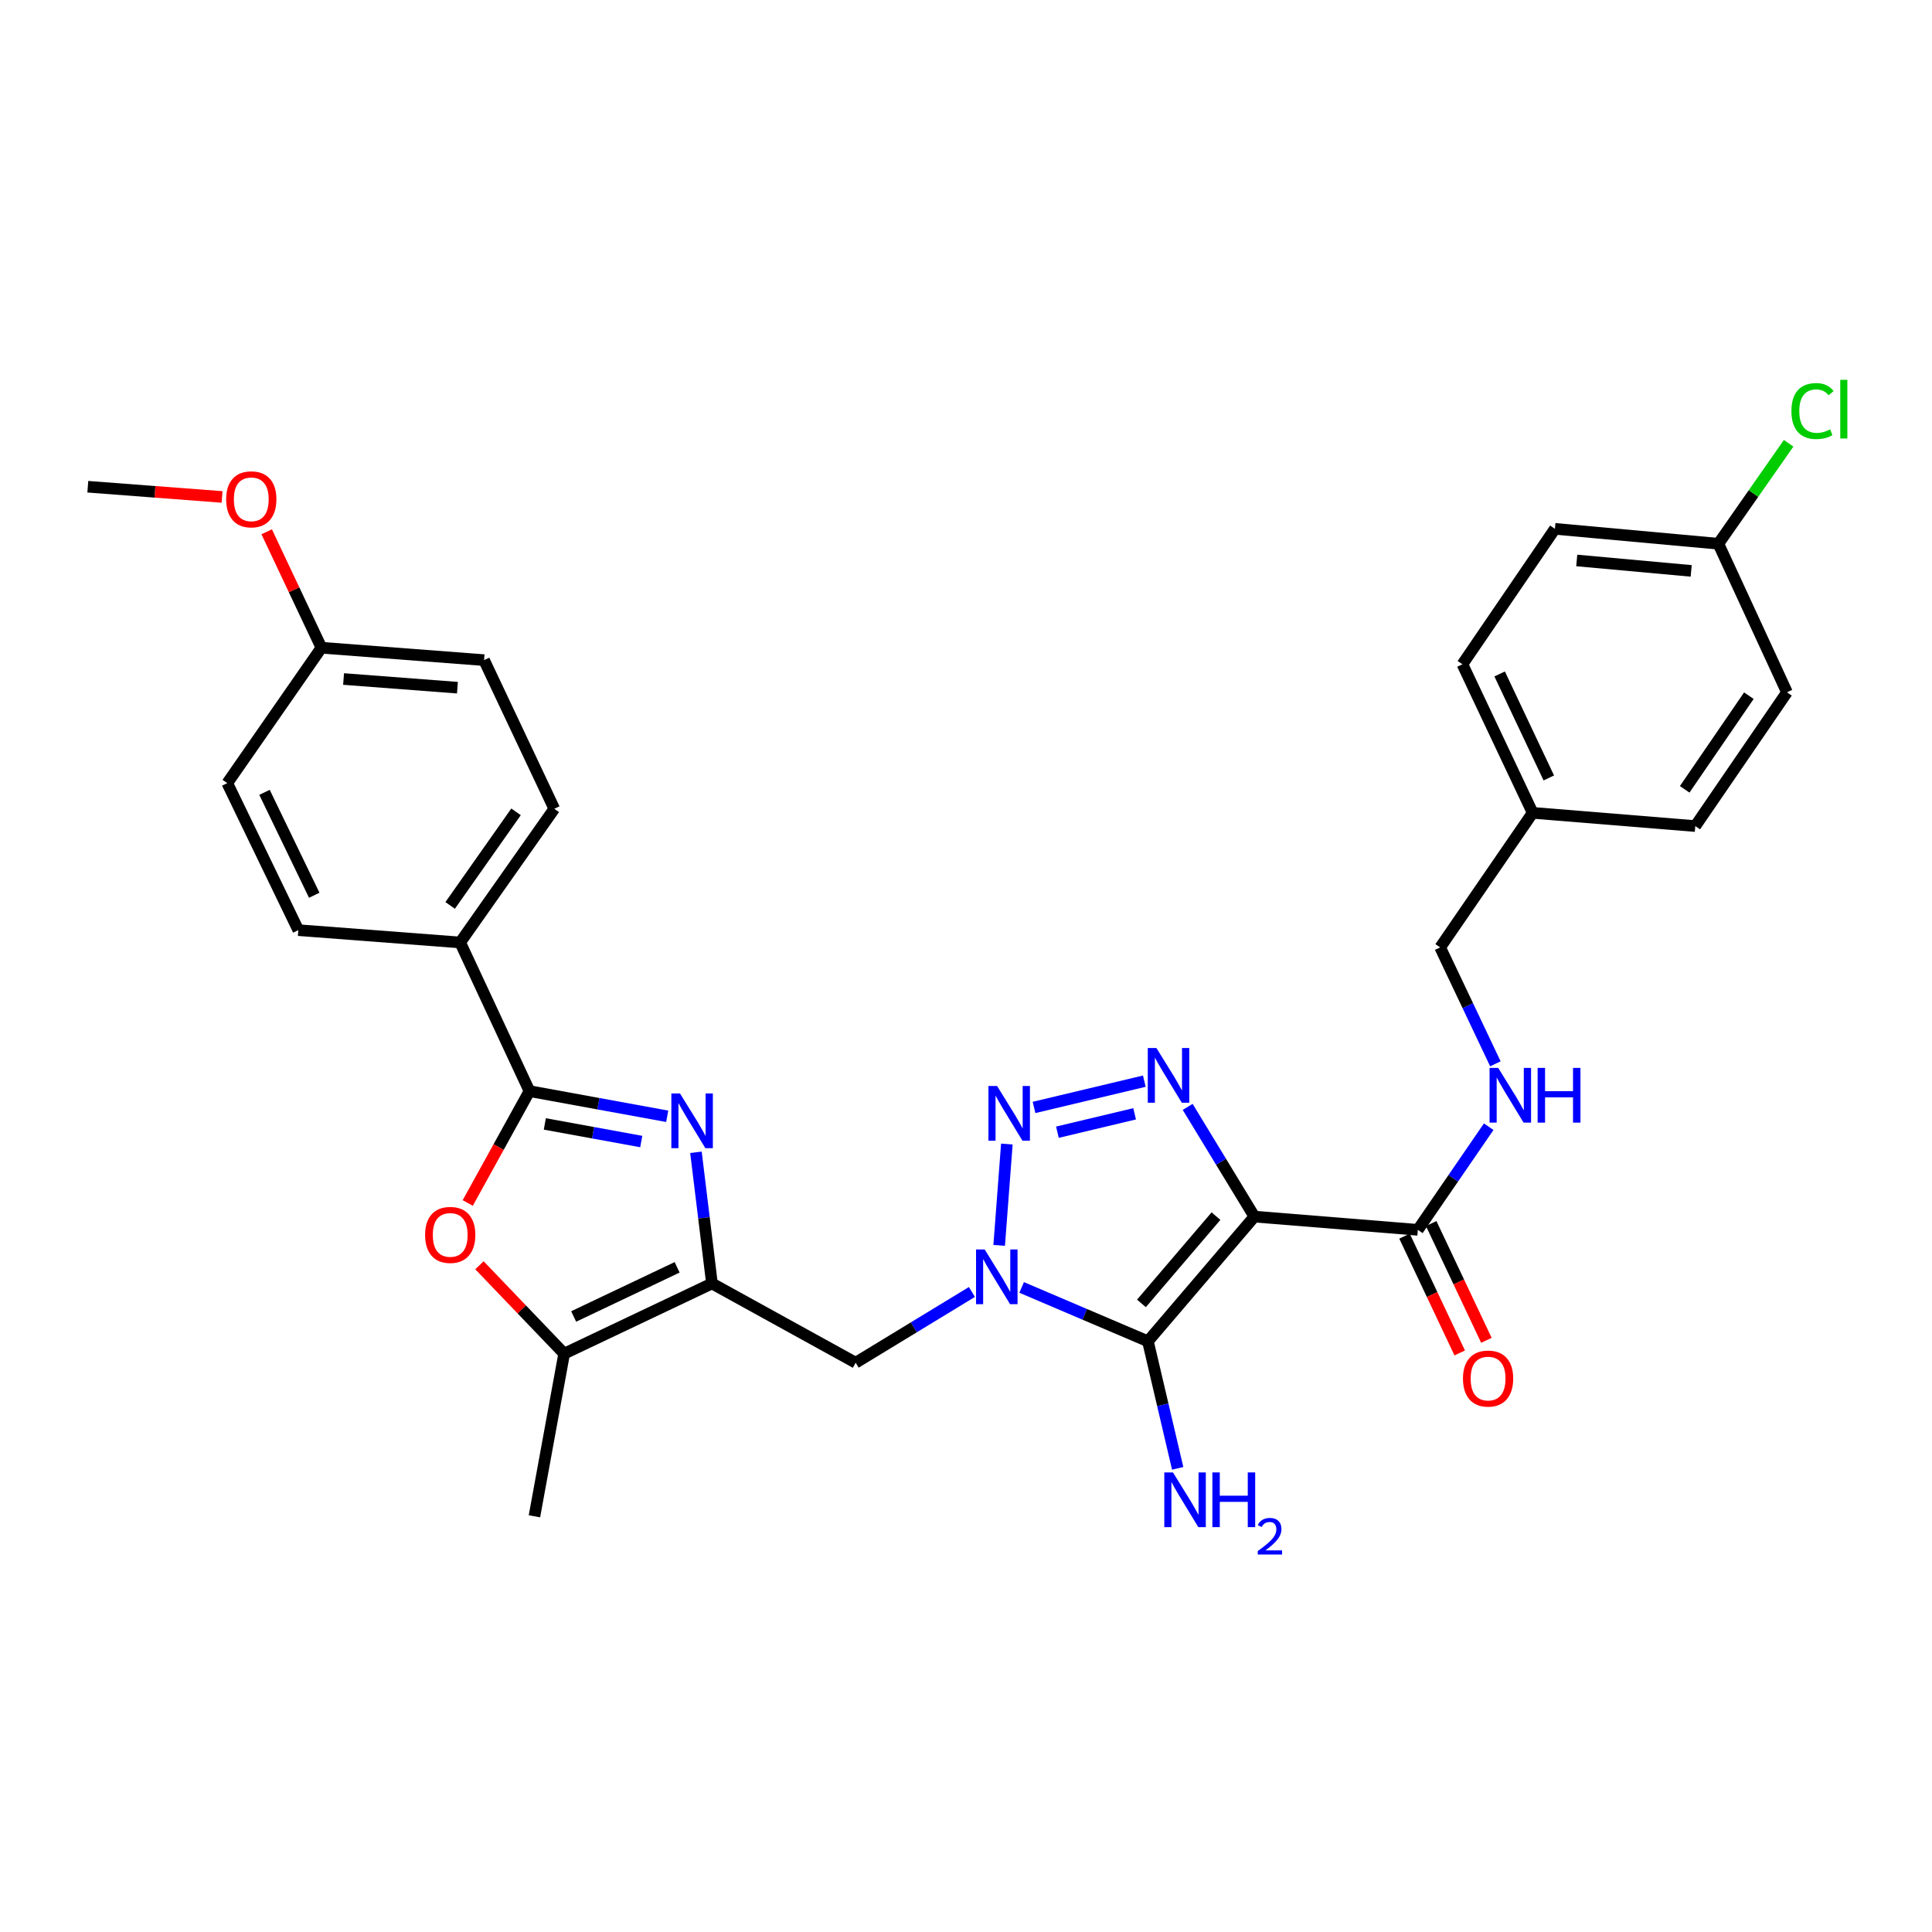 <?xml version='1.0' encoding='iso-8859-1'?>
<svg version='1.1' baseProfile='full'
              xmlns='http://www.w3.org/2000/svg'
                      xmlns:rdkit='http://www.rdkit.org/xml'
                      xmlns:xlink='http://www.w3.org/1999/xlink'
                  xml:space='preserve'
width='1000px' height='1000px' viewBox='0 0 1000 1000'>
<!-- END OF HEADER -->
<rect style='opacity:1.0;fill:#FFFFFF;stroke:none' width='1000' height='1000' x='0' y='0'> </rect>
<path class='bond-1' d='M 649.269,629.712 L 594.153,694.24' style='fill:none;fill-rule:evenodd;stroke:#000000;stroke-width:6px;stroke-linecap:butt;stroke-linejoin:miter;stroke-opacity:1' />
<path class='bond-1' d='M 629.387,629.471 L 590.805,674.64' style='fill:none;fill-rule:evenodd;stroke:#000000;stroke-width:6px;stroke-linecap:butt;stroke-linejoin:miter;stroke-opacity:1' />
<path class='bond-3' d='M 649.269,629.712 L 632.004,601.316' style='fill:none;fill-rule:evenodd;stroke:#000000;stroke-width:6px;stroke-linecap:butt;stroke-linejoin:miter;stroke-opacity:1' />
<path class='bond-3' d='M 632.004,601.316 L 614.738,572.921' style='fill:none;fill-rule:evenodd;stroke:#0000FF;stroke-width:6px;stroke-linecap:butt;stroke-linejoin:miter;stroke-opacity:1' />
<path class='bond-10' d='M 649.269,629.712 L 733.875,636.56' style='fill:none;fill-rule:evenodd;stroke:#000000;stroke-width:6px;stroke-linecap:butt;stroke-linejoin:miter;stroke-opacity:1' />
<path class='bond-0' d='M 528.803,666.376 L 561.478,680.308' style='fill:none;fill-rule:evenodd;stroke:#0000FF;stroke-width:6px;stroke-linecap:butt;stroke-linejoin:miter;stroke-opacity:1' />
<path class='bond-0' d='M 561.478,680.308 L 594.153,694.24' style='fill:none;fill-rule:evenodd;stroke:#000000;stroke-width:6px;stroke-linecap:butt;stroke-linejoin:miter;stroke-opacity:1' />
<path class='bond-8' d='M 503.059,668.726 L 472.974,687.033' style='fill:none;fill-rule:evenodd;stroke:#0000FF;stroke-width:6px;stroke-linecap:butt;stroke-linejoin:miter;stroke-opacity:1' />
<path class='bond-8' d='M 472.974,687.033 L 442.889,705.34' style='fill:none;fill-rule:evenodd;stroke:#000000;stroke-width:6px;stroke-linecap:butt;stroke-linejoin:miter;stroke-opacity:1' />
<path class='bond-31' d='M 517.171,644.609 L 521.149,592.149' style='fill:none;fill-rule:evenodd;stroke:#0000FF;stroke-width:6px;stroke-linecap:butt;stroke-linejoin:miter;stroke-opacity:1' />
<path class='bond-13' d='M 594.153,694.24 L 601.861,727.128' style='fill:none;fill-rule:evenodd;stroke:#000000;stroke-width:6px;stroke-linecap:butt;stroke-linejoin:miter;stroke-opacity:1' />
<path class='bond-13' d='M 601.861,727.128 L 609.569,760.016' style='fill:none;fill-rule:evenodd;stroke:#0000FF;stroke-width:6px;stroke-linecap:butt;stroke-linejoin:miter;stroke-opacity:1' />
<path class='bond-2' d='M 535.212,573.211 L 592.299,559.608' style='fill:none;fill-rule:evenodd;stroke:#0000FF;stroke-width:6px;stroke-linecap:butt;stroke-linejoin:miter;stroke-opacity:1' />
<path class='bond-2' d='M 547.316,586.03 L 587.277,576.507' style='fill:none;fill-rule:evenodd;stroke:#0000FF;stroke-width:6px;stroke-linecap:butt;stroke-linejoin:miter;stroke-opacity:1' />
<path class='bond-4' d='M 360.22,596.425 L 364.365,630.372' style='fill:none;fill-rule:evenodd;stroke:#0000FF;stroke-width:6px;stroke-linecap:butt;stroke-linejoin:miter;stroke-opacity:1' />
<path class='bond-4' d='M 364.365,630.372 L 368.509,664.318' style='fill:none;fill-rule:evenodd;stroke:#000000;stroke-width:6px;stroke-linecap:butt;stroke-linejoin:miter;stroke-opacity:1' />
<path class='bond-6' d='M 345.353,577.792 L 309.702,571.276' style='fill:none;fill-rule:evenodd;stroke:#0000FF;stroke-width:6px;stroke-linecap:butt;stroke-linejoin:miter;stroke-opacity:1' />
<path class='bond-6' d='M 309.702,571.276 L 274.051,564.76' style='fill:none;fill-rule:evenodd;stroke:#000000;stroke-width:6px;stroke-linecap:butt;stroke-linejoin:miter;stroke-opacity:1' />
<path class='bond-6' d='M 331.912,590.863 L 306.956,586.302' style='fill:none;fill-rule:evenodd;stroke:#0000FF;stroke-width:6px;stroke-linecap:butt;stroke-linejoin:miter;stroke-opacity:1' />
<path class='bond-6' d='M 306.956,586.302 L 282,581.741' style='fill:none;fill-rule:evenodd;stroke:#000000;stroke-width:6px;stroke-linecap:butt;stroke-linejoin:miter;stroke-opacity:1' />
<path class='bond-5' d='M 368.509,664.318 L 442.889,705.34' style='fill:none;fill-rule:evenodd;stroke:#000000;stroke-width:6px;stroke-linecap:butt;stroke-linejoin:miter;stroke-opacity:1' />
<path class='bond-9' d='M 368.509,664.318 L 292.008,700.655' style='fill:none;fill-rule:evenodd;stroke:#000000;stroke-width:6px;stroke-linecap:butt;stroke-linejoin:miter;stroke-opacity:1' />
<path class='bond-9' d='M 350.48,655.971 L 296.929,681.407' style='fill:none;fill-rule:evenodd;stroke:#000000;stroke-width:6px;stroke-linecap:butt;stroke-linejoin:miter;stroke-opacity:1' />
<path class='bond-12' d='M 274.051,564.76 L 238.181,487.817' style='fill:none;fill-rule:evenodd;stroke:#000000;stroke-width:6px;stroke-linecap:butt;stroke-linejoin:miter;stroke-opacity:1' />
<path class='bond-33' d='M 274.051,564.76 L 258.077,593.712' style='fill:none;fill-rule:evenodd;stroke:#000000;stroke-width:6px;stroke-linecap:butt;stroke-linejoin:miter;stroke-opacity:1' />
<path class='bond-33' d='M 258.077,593.712 L 242.102,622.664' style='fill:none;fill-rule:evenodd;stroke:#FF0000;stroke-width:6px;stroke-linecap:butt;stroke-linejoin:miter;stroke-opacity:1' />
<path class='bond-7' d='M 248.161,654.897 L 270.084,677.776' style='fill:none;fill-rule:evenodd;stroke:#FF0000;stroke-width:6px;stroke-linecap:butt;stroke-linejoin:miter;stroke-opacity:1' />
<path class='bond-7' d='M 270.084,677.776 L 292.008,700.655' style='fill:none;fill-rule:evenodd;stroke:#000000;stroke-width:6px;stroke-linecap:butt;stroke-linejoin:miter;stroke-opacity:1' />
<path class='bond-28' d='M 292.008,700.655 L 276.622,784.837' style='fill:none;fill-rule:evenodd;stroke:#000000;stroke-width:6px;stroke-linecap:butt;stroke-linejoin:miter;stroke-opacity:1' />
<path class='bond-11' d='M 733.875,636.56 L 752.215,609.87' style='fill:none;fill-rule:evenodd;stroke:#000000;stroke-width:6px;stroke-linecap:butt;stroke-linejoin:miter;stroke-opacity:1' />
<path class='bond-11' d='M 752.215,609.87 L 770.555,583.18' style='fill:none;fill-rule:evenodd;stroke:#0000FF;stroke-width:6px;stroke-linecap:butt;stroke-linejoin:miter;stroke-opacity:1' />
<path class='bond-14' d='M 726.97,639.825 L 741.26,670.052' style='fill:none;fill-rule:evenodd;stroke:#000000;stroke-width:6px;stroke-linecap:butt;stroke-linejoin:miter;stroke-opacity:1' />
<path class='bond-14' d='M 741.26,670.052 L 755.549,700.279' style='fill:none;fill-rule:evenodd;stroke:#FF0000;stroke-width:6px;stroke-linecap:butt;stroke-linejoin:miter;stroke-opacity:1' />
<path class='bond-14' d='M 740.78,633.296 L 755.069,663.523' style='fill:none;fill-rule:evenodd;stroke:#000000;stroke-width:6px;stroke-linecap:butt;stroke-linejoin:miter;stroke-opacity:1' />
<path class='bond-14' d='M 755.069,663.523 L 769.359,693.75' style='fill:none;fill-rule:evenodd;stroke:#FF0000;stroke-width:6px;stroke-linecap:butt;stroke-linejoin:miter;stroke-opacity:1' />
<path class='bond-17' d='M 774.013,550.63 L 759.719,520.505' style='fill:none;fill-rule:evenodd;stroke:#0000FF;stroke-width:6px;stroke-linecap:butt;stroke-linejoin:miter;stroke-opacity:1' />
<path class='bond-17' d='M 759.719,520.505 L 745.425,490.38' style='fill:none;fill-rule:evenodd;stroke:#000000;stroke-width:6px;stroke-linecap:butt;stroke-linejoin:miter;stroke-opacity:1' />
<path class='bond-15' d='M 238.181,487.817 L 286.899,418.622' style='fill:none;fill-rule:evenodd;stroke:#000000;stroke-width:6px;stroke-linecap:butt;stroke-linejoin:miter;stroke-opacity:1' />
<path class='bond-15' d='M 232.999,468.645 L 267.102,420.208' style='fill:none;fill-rule:evenodd;stroke:#000000;stroke-width:6px;stroke-linecap:butt;stroke-linejoin:miter;stroke-opacity:1' />
<path class='bond-16' d='M 238.181,487.817 L 154.415,481.444' style='fill:none;fill-rule:evenodd;stroke:#000000;stroke-width:6px;stroke-linecap:butt;stroke-linejoin:miter;stroke-opacity:1' />
<path class='bond-22' d='M 286.899,418.622 L 250.553,341.68' style='fill:none;fill-rule:evenodd;stroke:#000000;stroke-width:6px;stroke-linecap:butt;stroke-linejoin:miter;stroke-opacity:1' />
<path class='bond-21' d='M 154.415,481.444 L 117.637,405.35' style='fill:none;fill-rule:evenodd;stroke:#000000;stroke-width:6px;stroke-linecap:butt;stroke-linejoin:miter;stroke-opacity:1' />
<path class='bond-21' d='M 162.651,463.383 L 136.906,410.117' style='fill:none;fill-rule:evenodd;stroke:#000000;stroke-width:6px;stroke-linecap:butt;stroke-linejoin:miter;stroke-opacity:1' />
<path class='bond-19' d='M 745.425,490.38 L 793.303,420.727' style='fill:none;fill-rule:evenodd;stroke:#000000;stroke-width:6px;stroke-linecap:butt;stroke-linejoin:miter;stroke-opacity:1' />
<path class='bond-18' d='M 889.432,281.437 L 804.818,273.723' style='fill:none;fill-rule:evenodd;stroke:#000000;stroke-width:6px;stroke-linecap:butt;stroke-linejoin:miter;stroke-opacity:1' />
<path class='bond-18' d='M 875.354,295.492 L 816.124,290.092' style='fill:none;fill-rule:evenodd;stroke:#000000;stroke-width:6px;stroke-linecap:butt;stroke-linejoin:miter;stroke-opacity:1' />
<path class='bond-23' d='M 889.432,281.437 L 907.614,255.439' style='fill:none;fill-rule:evenodd;stroke:#000000;stroke-width:6px;stroke-linecap:butt;stroke-linejoin:miter;stroke-opacity:1' />
<path class='bond-23' d='M 907.614,255.439 L 925.796,229.441' style='fill:none;fill-rule:evenodd;stroke:#00CC00;stroke-width:6px;stroke-linecap:butt;stroke-linejoin:miter;stroke-opacity:1' />
<path class='bond-32' d='M 889.432,281.437 L 924.929,358.329' style='fill:none;fill-rule:evenodd;stroke:#000000;stroke-width:6px;stroke-linecap:butt;stroke-linejoin:miter;stroke-opacity:1' />
<path class='bond-26' d='M 793.303,420.727 L 877.476,427.575' style='fill:none;fill-rule:evenodd;stroke:#000000;stroke-width:6px;stroke-linecap:butt;stroke-linejoin:miter;stroke-opacity:1' />
<path class='bond-27' d='M 793.303,420.727 L 756.949,343.826' style='fill:none;fill-rule:evenodd;stroke:#000000;stroke-width:6px;stroke-linecap:butt;stroke-linejoin:miter;stroke-opacity:1' />
<path class='bond-27' d='M 801.659,402.663 L 776.211,348.833' style='fill:none;fill-rule:evenodd;stroke:#000000;stroke-width:6px;stroke-linecap:butt;stroke-linejoin:miter;stroke-opacity:1' />
<path class='bond-20' d='M 166.372,335.264 L 117.637,405.35' style='fill:none;fill-rule:evenodd;stroke:#000000;stroke-width:6px;stroke-linecap:butt;stroke-linejoin:miter;stroke-opacity:1' />
<path class='bond-29' d='M 166.372,335.264 L 152.203,305.257' style='fill:none;fill-rule:evenodd;stroke:#000000;stroke-width:6px;stroke-linecap:butt;stroke-linejoin:miter;stroke-opacity:1' />
<path class='bond-29' d='M 152.203,305.257 L 138.034,275.25' style='fill:none;fill-rule:evenodd;stroke:#FF0000;stroke-width:6px;stroke-linecap:butt;stroke-linejoin:miter;stroke-opacity:1' />
<path class='bond-34' d='M 166.372,335.264 L 250.553,341.68' style='fill:none;fill-rule:evenodd;stroke:#000000;stroke-width:6px;stroke-linecap:butt;stroke-linejoin:miter;stroke-opacity:1' />
<path class='bond-34' d='M 177.838,351.457 L 236.765,355.948' style='fill:none;fill-rule:evenodd;stroke:#000000;stroke-width:6px;stroke-linecap:butt;stroke-linejoin:miter;stroke-opacity:1' />
<path class='bond-24' d='M 924.929,358.329 L 877.476,427.575' style='fill:none;fill-rule:evenodd;stroke:#000000;stroke-width:6px;stroke-linecap:butt;stroke-linejoin:miter;stroke-opacity:1' />
<path class='bond-24' d='M 905.211,360.081 L 871.994,408.553' style='fill:none;fill-rule:evenodd;stroke:#000000;stroke-width:6px;stroke-linecap:butt;stroke-linejoin:miter;stroke-opacity:1' />
<path class='bond-25' d='M 804.818,273.723 L 756.949,343.826' style='fill:none;fill-rule:evenodd;stroke:#000000;stroke-width:6px;stroke-linecap:butt;stroke-linejoin:miter;stroke-opacity:1' />
<path class='bond-30' d='M 114.939,257.214 L 80.197,254.573' style='fill:none;fill-rule:evenodd;stroke:#FF0000;stroke-width:6px;stroke-linecap:butt;stroke-linejoin:miter;stroke-opacity:1' />
<path class='bond-30' d='M 80.197,254.573 L 45.455,251.931' style='fill:none;fill-rule:evenodd;stroke:#000000;stroke-width:6px;stroke-linecap:butt;stroke-linejoin:miter;stroke-opacity:1' />
<path  class='atom-1' d='M 509.677 646.73
L 518.957 661.73
Q 519.877 663.21, 521.357 665.89
Q 522.837 668.57, 522.917 668.73
L 522.917 646.73
L 526.677 646.73
L 526.677 675.05
L 522.797 675.05
L 512.837 658.65
Q 511.677 656.73, 510.437 654.53
Q 509.237 652.33, 508.877 651.65
L 508.877 675.05
L 505.197 675.05
L 505.197 646.73
L 509.677 646.73
' fill='#0000FF'/>
<path  class='atom-3' d='M 516.092 562.116
L 525.372 577.116
Q 526.292 578.596, 527.772 581.276
Q 529.252 583.956, 529.332 584.116
L 529.332 562.116
L 533.092 562.116
L 533.092 590.436
L 529.212 590.436
L 519.252 574.036
Q 518.092 572.116, 516.852 569.916
Q 515.652 567.716, 515.292 567.036
L 515.292 590.436
L 511.612 590.436
L 511.612 562.116
L 516.092 562.116
' fill='#0000FF'/>
<path  class='atom-4' d='M 598.568 542.462
L 607.848 557.462
Q 608.768 558.942, 610.248 561.622
Q 611.728 564.302, 611.808 564.462
L 611.808 542.462
L 615.568 542.462
L 615.568 570.782
L 611.688 570.782
L 601.728 554.382
Q 600.568 552.462, 599.328 550.262
Q 598.128 548.062, 597.768 547.382
L 597.768 570.782
L 594.088 570.782
L 594.088 542.462
L 598.568 542.462
' fill='#0000FF'/>
<path  class='atom-5' d='M 351.973 565.985
L 361.253 580.985
Q 362.173 582.465, 363.653 585.145
Q 365.133 587.825, 365.213 587.985
L 365.213 565.985
L 368.973 565.985
L 368.973 594.305
L 365.093 594.305
L 355.133 577.905
Q 353.973 575.985, 352.733 573.785
Q 351.533 571.585, 351.173 570.905
L 351.173 594.305
L 347.493 594.305
L 347.493 565.985
L 351.973 565.985
' fill='#0000FF'/>
<path  class='atom-8' d='M 220.03 639.186
Q 220.03 632.386, 223.39 628.586
Q 226.75 624.786, 233.03 624.786
Q 239.31 624.786, 242.67 628.586
Q 246.03 632.386, 246.03 639.186
Q 246.03 646.066, 242.63 649.986
Q 239.23 653.866, 233.03 653.866
Q 226.79 653.866, 223.39 649.986
Q 220.03 646.106, 220.03 639.186
M 233.03 650.666
Q 237.35 650.666, 239.67 647.786
Q 242.03 644.866, 242.03 639.186
Q 242.03 633.626, 239.67 630.826
Q 237.35 627.986, 233.03 627.986
Q 228.71 627.986, 226.35 630.786
Q 224.03 633.586, 224.03 639.186
Q 224.03 644.906, 226.35 647.786
Q 228.71 650.666, 233.03 650.666
' fill='#FF0000'/>
<path  class='atom-12' d='M 775.476 552.747
L 784.756 567.747
Q 785.676 569.227, 787.156 571.907
Q 788.636 574.587, 788.716 574.747
L 788.716 552.747
L 792.476 552.747
L 792.476 581.067
L 788.596 581.067
L 778.636 564.667
Q 777.476 562.747, 776.236 560.547
Q 775.036 558.347, 774.676 557.667
L 774.676 581.067
L 770.996 581.067
L 770.996 552.747
L 775.476 552.747
' fill='#0000FF'/>
<path  class='atom-12' d='M 795.876 552.747
L 799.716 552.747
L 799.716 564.787
L 814.196 564.787
L 814.196 552.747
L 818.036 552.747
L 818.036 581.067
L 814.196 581.067
L 814.196 567.987
L 799.716 567.987
L 799.716 581.067
L 795.876 581.067
L 795.876 552.747
' fill='#0000FF'/>
<path  class='atom-14' d='M 607.122 762.123
L 616.402 777.123
Q 617.322 778.603, 618.802 781.283
Q 620.282 783.963, 620.362 784.123
L 620.362 762.123
L 624.122 762.123
L 624.122 790.443
L 620.242 790.443
L 610.282 774.043
Q 609.122 772.123, 607.882 769.923
Q 606.682 767.723, 606.322 767.043
L 606.322 790.443
L 602.642 790.443
L 602.642 762.123
L 607.122 762.123
' fill='#0000FF'/>
<path  class='atom-14' d='M 627.522 762.123
L 631.362 762.123
L 631.362 774.163
L 645.842 774.163
L 645.842 762.123
L 649.682 762.123
L 649.682 790.443
L 645.842 790.443
L 645.842 777.363
L 631.362 777.363
L 631.362 790.443
L 627.522 790.443
L 627.522 762.123
' fill='#0000FF'/>
<path  class='atom-14' d='M 651.055 789.449
Q 651.741 787.681, 653.378 786.704
Q 655.015 785.701, 657.285 785.701
Q 660.11 785.701, 661.694 787.232
Q 663.278 788.763, 663.278 791.482
Q 663.278 794.254, 661.219 796.841
Q 659.186 799.429, 654.962 802.491
L 663.595 802.491
L 663.595 804.603
L 651.002 804.603
L 651.002 802.834
Q 654.487 800.353, 656.546 798.505
Q 658.632 796.657, 659.635 794.993
Q 660.638 793.33, 660.638 791.614
Q 660.638 789.819, 659.74 788.816
Q 658.843 787.813, 657.285 787.813
Q 655.78 787.813, 654.777 788.42
Q 653.774 789.027, 653.061 790.373
L 651.055 789.449
' fill='#0000FF'/>
<path  class='atom-15' d='M 757.229 713.541
Q 757.229 706.741, 760.589 702.941
Q 763.949 699.141, 770.229 699.141
Q 776.509 699.141, 779.869 702.941
Q 783.229 706.741, 783.229 713.541
Q 783.229 720.421, 779.829 724.341
Q 776.429 728.221, 770.229 728.221
Q 763.989 728.221, 760.589 724.341
Q 757.229 720.461, 757.229 713.541
M 770.229 725.021
Q 774.549 725.021, 776.869 722.141
Q 779.229 719.221, 779.229 713.541
Q 779.229 707.981, 776.869 705.181
Q 774.549 702.341, 770.229 702.341
Q 765.909 702.341, 763.549 705.141
Q 761.229 707.941, 761.229 713.541
Q 761.229 719.261, 763.549 722.141
Q 765.909 725.021, 770.229 725.021
' fill='#FF0000'/>
<path  class='atom-24' d='M 927.231 212.755
Q 927.231 205.715, 930.511 202.035
Q 933.831 198.315, 940.111 198.315
Q 945.951 198.315, 949.071 202.435
L 946.431 204.595
Q 944.151 201.595, 940.111 201.595
Q 935.831 201.595, 933.551 204.475
Q 931.311 207.315, 931.311 212.755
Q 931.311 218.355, 933.631 221.235
Q 935.991 224.115, 940.551 224.115
Q 943.671 224.115, 947.311 222.235
L 948.431 225.235
Q 946.951 226.195, 944.711 226.755
Q 942.471 227.315, 939.991 227.315
Q 933.831 227.315, 930.511 223.555
Q 927.231 219.795, 927.231 212.755
' fill='#00CC00'/>
<path  class='atom-24' d='M 952.511 196.595
L 956.191 196.595
L 956.191 226.955
L 952.511 226.955
L 952.511 196.595
' fill='#00CC00'/>
<path  class='atom-30' d='M 117.06 258.444
Q 117.06 251.644, 120.42 247.844
Q 123.78 244.044, 130.06 244.044
Q 136.34 244.044, 139.7 247.844
Q 143.06 251.644, 143.06 258.444
Q 143.06 265.324, 139.66 269.244
Q 136.26 273.124, 130.06 273.124
Q 123.82 273.124, 120.42 269.244
Q 117.06 265.364, 117.06 258.444
M 130.06 269.924
Q 134.38 269.924, 136.7 267.044
Q 139.06 264.124, 139.06 258.444
Q 139.06 252.884, 136.7 250.084
Q 134.38 247.244, 130.06 247.244
Q 125.74 247.244, 123.38 250.044
Q 121.06 252.844, 121.06 258.444
Q 121.06 264.164, 123.38 267.044
Q 125.74 269.924, 130.06 269.924
' fill='#FF0000'/>
</svg>
